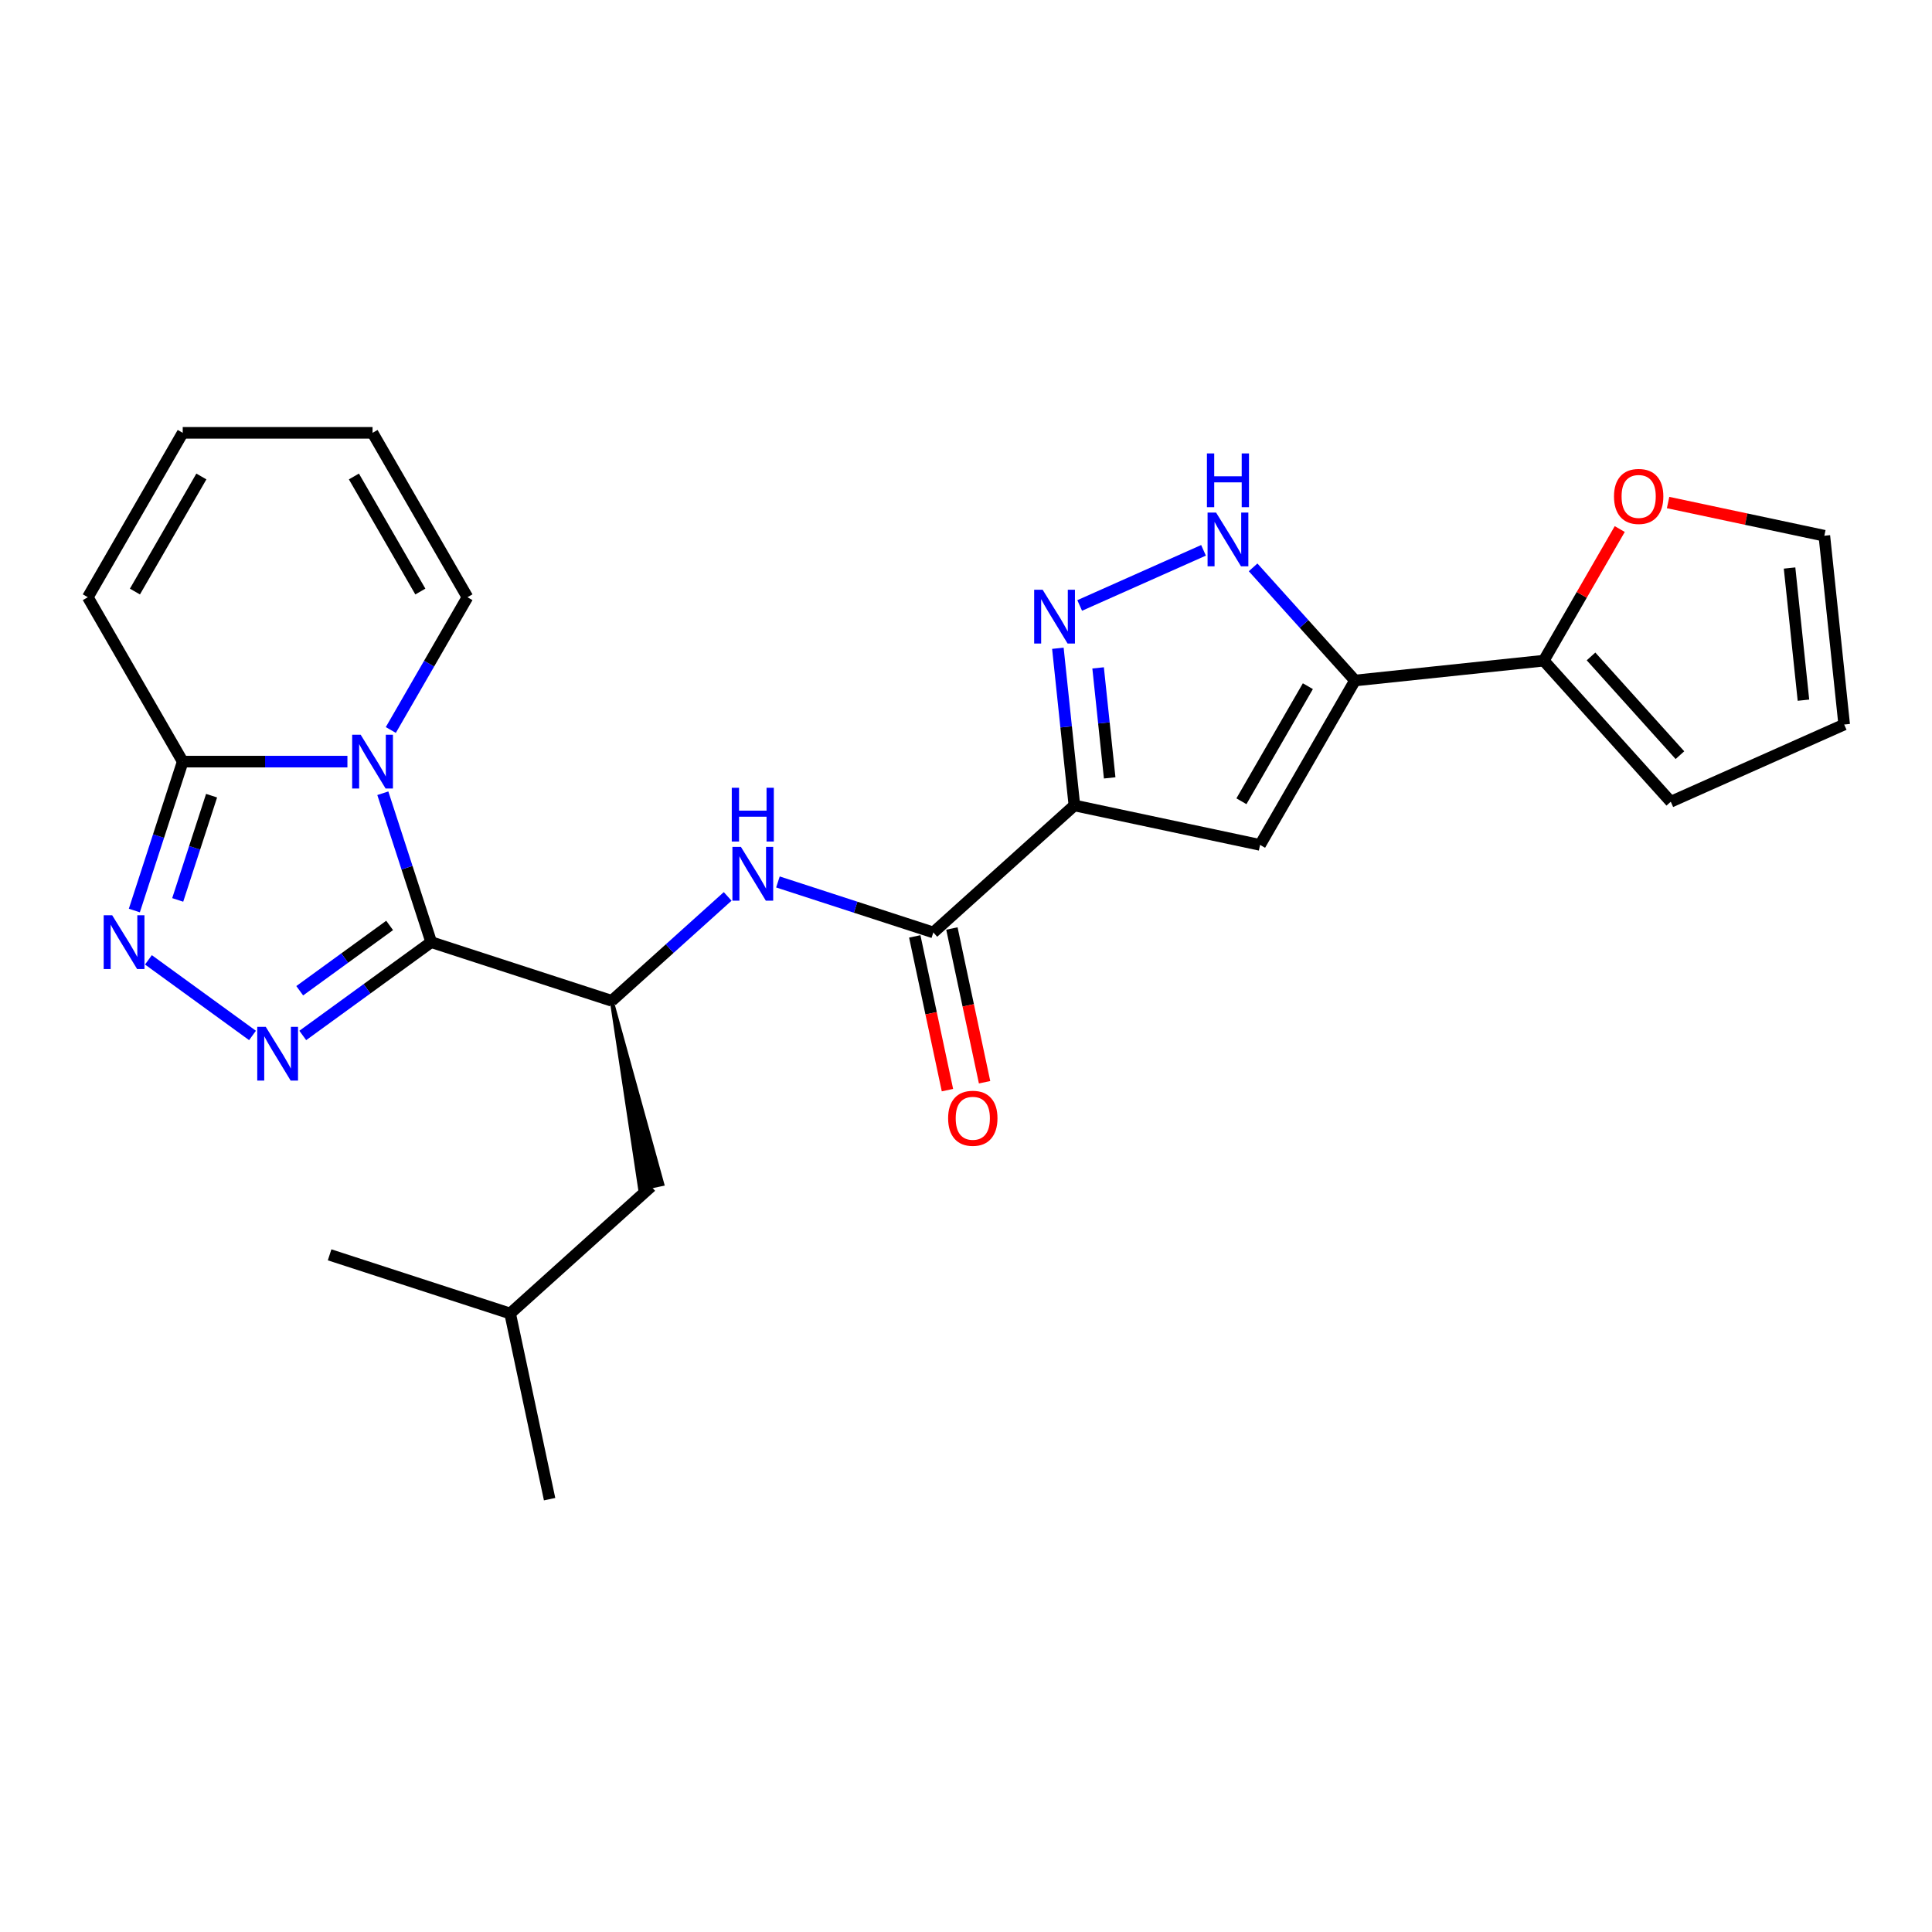 <?xml version='1.0' encoding='iso-8859-1'?>
<svg version='1.1' baseProfile='full'
              xmlns='http://www.w3.org/2000/svg'
                      xmlns:rdkit='http://www.rdkit.org/xml'
                      xmlns:xlink='http://www.w3.org/1999/xlink'
                  xml:space='preserve'
width='1000px' height='1000px' viewBox='0 0 1000 1000'>
<!-- END OF HEADER -->
<rect style='opacity:1.0;fill:#FFFFFF;stroke:none' width='1000' height='1000' x='0' y='0'> </rect>
<path class='bond-0' d='M 223.192,487.653 L 210.67,449.116' style='fill:none;fill-rule:evenodd;stroke:#000000;stroke-width:6px;stroke-linecap:butt;stroke-linejoin:miter;stroke-opacity:1' />
<path class='bond-0' d='M 210.67,449.116 L 198.149,410.58' style='fill:none;fill-rule:evenodd;stroke:#0000FF;stroke-width:6px;stroke-linecap:butt;stroke-linejoin:miter;stroke-opacity:1' />
<path class='bond-1' d='M 223.192,487.653 L 189.953,511.803' style='fill:none;fill-rule:evenodd;stroke:#000000;stroke-width:6px;stroke-linecap:butt;stroke-linejoin:miter;stroke-opacity:1' />
<path class='bond-1' d='M 189.953,511.803 L 156.714,535.952' style='fill:none;fill-rule:evenodd;stroke:#0000FF;stroke-width:6px;stroke-linecap:butt;stroke-linejoin:miter;stroke-opacity:1' />
<path class='bond-1' d='M 201.67,479.001 L 178.403,495.905' style='fill:none;fill-rule:evenodd;stroke:#000000;stroke-width:6px;stroke-linecap:butt;stroke-linejoin:miter;stroke-opacity:1' />
<path class='bond-1' d='M 178.403,495.905 L 155.135,512.81' style='fill:none;fill-rule:evenodd;stroke:#0000FF;stroke-width:6px;stroke-linecap:butt;stroke-linejoin:miter;stroke-opacity:1' />
<path class='bond-10' d='M 223.192,487.653 L 316.634,518.014' style='fill:none;fill-rule:evenodd;stroke:#000000;stroke-width:6px;stroke-linecap:butt;stroke-linejoin:miter;stroke-opacity:1' />
<path class='bond-7' d='M 179.822,394.211 L 137.201,394.211' style='fill:none;fill-rule:evenodd;stroke:#0000FF;stroke-width:6px;stroke-linecap:butt;stroke-linejoin:miter;stroke-opacity:1' />
<path class='bond-7' d='M 137.201,394.211 L 94.58,394.211' style='fill:none;fill-rule:evenodd;stroke:#000000;stroke-width:6px;stroke-linecap:butt;stroke-linejoin:miter;stroke-opacity:1' />
<path class='bond-13' d='M 202.281,377.842 L 222.119,343.483' style='fill:none;fill-rule:evenodd;stroke:#0000FF;stroke-width:6px;stroke-linecap:butt;stroke-linejoin:miter;stroke-opacity:1' />
<path class='bond-13' d='M 222.119,343.483 L 241.956,309.123' style='fill:none;fill-rule:evenodd;stroke:#000000;stroke-width:6px;stroke-linecap:butt;stroke-linejoin:miter;stroke-opacity:1' />
<path class='bond-4' d='M 130.697,535.952 L 76.825,496.812' style='fill:none;fill-rule:evenodd;stroke:#0000FF;stroke-width:6px;stroke-linecap:butt;stroke-linejoin:miter;stroke-opacity:1' />
<path class='bond-2' d='M 556.105,416.89 L 483.09,482.633' style='fill:none;fill-rule:evenodd;stroke:#000000;stroke-width:6px;stroke-linecap:butt;stroke-linejoin:miter;stroke-opacity:1' />
<path class='bond-5' d='M 556.105,416.89 L 551.83,376.218' style='fill:none;fill-rule:evenodd;stroke:#000000;stroke-width:6px;stroke-linecap:butt;stroke-linejoin:miter;stroke-opacity:1' />
<path class='bond-5' d='M 551.83,376.218 L 547.555,335.546' style='fill:none;fill-rule:evenodd;stroke:#0000FF;stroke-width:6px;stroke-linecap:butt;stroke-linejoin:miter;stroke-opacity:1' />
<path class='bond-5' d='M 574.365,402.635 L 571.373,374.164' style='fill:none;fill-rule:evenodd;stroke:#000000;stroke-width:6px;stroke-linecap:butt;stroke-linejoin:miter;stroke-opacity:1' />
<path class='bond-5' d='M 571.373,374.164 L 568.38,345.694' style='fill:none;fill-rule:evenodd;stroke:#0000FF;stroke-width:6px;stroke-linecap:butt;stroke-linejoin:miter;stroke-opacity:1' />
<path class='bond-6' d='M 556.105,416.89 L 652.209,437.318' style='fill:none;fill-rule:evenodd;stroke:#000000;stroke-width:6px;stroke-linecap:butt;stroke-linejoin:miter;stroke-opacity:1' />
<path class='bond-3' d='M 701.334,352.23 L 652.209,437.318' style='fill:none;fill-rule:evenodd;stroke:#000000;stroke-width:6px;stroke-linecap:butt;stroke-linejoin:miter;stroke-opacity:1' />
<path class='bond-3' d='M 676.948,355.168 L 642.56,414.729' style='fill:none;fill-rule:evenodd;stroke:#000000;stroke-width:6px;stroke-linecap:butt;stroke-linejoin:miter;stroke-opacity:1' />
<path class='bond-12' d='M 701.334,352.23 L 799.046,341.96' style='fill:none;fill-rule:evenodd;stroke:#000000;stroke-width:6px;stroke-linecap:butt;stroke-linejoin:miter;stroke-opacity:1' />
<path class='bond-28' d='M 701.334,352.23 L 674.967,322.946' style='fill:none;fill-rule:evenodd;stroke:#000000;stroke-width:6px;stroke-linecap:butt;stroke-linejoin:miter;stroke-opacity:1' />
<path class='bond-28' d='M 674.967,322.946 L 648.6,293.663' style='fill:none;fill-rule:evenodd;stroke:#0000FF;stroke-width:6px;stroke-linecap:butt;stroke-linejoin:miter;stroke-opacity:1' />
<path class='bond-26' d='M 69.537,471.284 L 82.059,432.748' style='fill:none;fill-rule:evenodd;stroke:#0000FF;stroke-width:6px;stroke-linecap:butt;stroke-linejoin:miter;stroke-opacity:1' />
<path class='bond-26' d='M 82.059,432.748 L 94.58,394.211' style='fill:none;fill-rule:evenodd;stroke:#000000;stroke-width:6px;stroke-linecap:butt;stroke-linejoin:miter;stroke-opacity:1' />
<path class='bond-26' d='M 91.982,465.796 L 100.747,438.82' style='fill:none;fill-rule:evenodd;stroke:#0000FF;stroke-width:6px;stroke-linecap:butt;stroke-linejoin:miter;stroke-opacity:1' />
<path class='bond-26' d='M 100.747,438.82 L 109.512,411.844' style='fill:none;fill-rule:evenodd;stroke:#000000;stroke-width:6px;stroke-linecap:butt;stroke-linejoin:miter;stroke-opacity:1' />
<path class='bond-8' d='M 558.843,313.386 L 622.939,284.849' style='fill:none;fill-rule:evenodd;stroke:#0000FF;stroke-width:6px;stroke-linecap:butt;stroke-linejoin:miter;stroke-opacity:1' />
<path class='bond-15' d='M 94.58,394.211 L 45.455,309.123' style='fill:none;fill-rule:evenodd;stroke:#000000;stroke-width:6px;stroke-linecap:butt;stroke-linejoin:miter;stroke-opacity:1' />
<path class='bond-9' d='M 483.09,482.633 L 442.873,469.566' style='fill:none;fill-rule:evenodd;stroke:#000000;stroke-width:6px;stroke-linecap:butt;stroke-linejoin:miter;stroke-opacity:1' />
<path class='bond-9' d='M 442.873,469.566 L 402.657,456.498' style='fill:none;fill-rule:evenodd;stroke:#0000FF;stroke-width:6px;stroke-linecap:butt;stroke-linejoin:miter;stroke-opacity:1' />
<path class='bond-16' d='M 473.48,484.676 L 481.937,524.464' style='fill:none;fill-rule:evenodd;stroke:#000000;stroke-width:6px;stroke-linecap:butt;stroke-linejoin:miter;stroke-opacity:1' />
<path class='bond-16' d='M 481.937,524.464 L 490.395,564.253' style='fill:none;fill-rule:evenodd;stroke:#FF0000;stroke-width:6px;stroke-linecap:butt;stroke-linejoin:miter;stroke-opacity:1' />
<path class='bond-16' d='M 492.701,480.59 L 501.158,520.379' style='fill:none;fill-rule:evenodd;stroke:#000000;stroke-width:6px;stroke-linecap:butt;stroke-linejoin:miter;stroke-opacity:1' />
<path class='bond-16' d='M 501.158,520.379 L 509.615,560.168' style='fill:none;fill-rule:evenodd;stroke:#FF0000;stroke-width:6px;stroke-linecap:butt;stroke-linejoin:miter;stroke-opacity:1' />
<path class='bond-11' d='M 316.634,518.014 L 346.637,490.999' style='fill:none;fill-rule:evenodd;stroke:#000000;stroke-width:6px;stroke-linecap:butt;stroke-linejoin:miter;stroke-opacity:1' />
<path class='bond-11' d='M 346.637,490.999 L 376.64,463.984' style='fill:none;fill-rule:evenodd;stroke:#0000FF;stroke-width:6px;stroke-linecap:butt;stroke-linejoin:miter;stroke-opacity:1' />
<path class='bond-18' d='M 316.634,518.014 L 331.295,615.344 L 342.827,612.892 Z' style='fill:#000000;fill-rule:evenodd;fill-opacity:1;stroke:#000000;stroke-width:2px;stroke-linecap:butt;stroke-linejoin:miter;stroke-opacity:1;' />
<path class='bond-14' d='M 799.046,341.96 L 818.714,307.895' style='fill:none;fill-rule:evenodd;stroke:#000000;stroke-width:6px;stroke-linecap:butt;stroke-linejoin:miter;stroke-opacity:1' />
<path class='bond-14' d='M 818.714,307.895 L 838.381,273.831' style='fill:none;fill-rule:evenodd;stroke:#FF0000;stroke-width:6px;stroke-linecap:butt;stroke-linejoin:miter;stroke-opacity:1' />
<path class='bond-17' d='M 799.046,341.96 L 864.789,414.975' style='fill:none;fill-rule:evenodd;stroke:#000000;stroke-width:6px;stroke-linecap:butt;stroke-linejoin:miter;stroke-opacity:1' />
<path class='bond-17' d='M 823.511,339.764 L 869.53,390.874' style='fill:none;fill-rule:evenodd;stroke:#000000;stroke-width:6px;stroke-linecap:butt;stroke-linejoin:miter;stroke-opacity:1' />
<path class='bond-20' d='M 241.956,309.123 L 192.831,224.036' style='fill:none;fill-rule:evenodd;stroke:#000000;stroke-width:6px;stroke-linecap:butt;stroke-linejoin:miter;stroke-opacity:1' />
<path class='bond-20' d='M 217.57,306.185 L 183.182,246.624' style='fill:none;fill-rule:evenodd;stroke:#000000;stroke-width:6px;stroke-linecap:butt;stroke-linejoin:miter;stroke-opacity:1' />
<path class='bond-19' d='M 863.401,260.109 L 903.838,268.705' style='fill:none;fill-rule:evenodd;stroke:#FF0000;stroke-width:6px;stroke-linecap:butt;stroke-linejoin:miter;stroke-opacity:1' />
<path class='bond-19' d='M 903.838,268.705 L 944.275,277.3' style='fill:none;fill-rule:evenodd;stroke:#000000;stroke-width:6px;stroke-linecap:butt;stroke-linejoin:miter;stroke-opacity:1' />
<path class='bond-27' d='M 45.455,309.123 L 94.58,224.036' style='fill:none;fill-rule:evenodd;stroke:#000000;stroke-width:6px;stroke-linecap:butt;stroke-linejoin:miter;stroke-opacity:1' />
<path class='bond-27' d='M 69.841,306.185 L 104.229,246.624' style='fill:none;fill-rule:evenodd;stroke:#000000;stroke-width:6px;stroke-linecap:butt;stroke-linejoin:miter;stroke-opacity:1' />
<path class='bond-21' d='M 864.789,414.975 L 954.545,375.012' style='fill:none;fill-rule:evenodd;stroke:#000000;stroke-width:6px;stroke-linecap:butt;stroke-linejoin:miter;stroke-opacity:1' />
<path class='bond-23' d='M 337.061,614.118 L 264.047,679.86' style='fill:none;fill-rule:evenodd;stroke:#000000;stroke-width:6px;stroke-linecap:butt;stroke-linejoin:miter;stroke-opacity:1' />
<path class='bond-29' d='M 944.275,277.3 L 954.545,375.012' style='fill:none;fill-rule:evenodd;stroke:#000000;stroke-width:6px;stroke-linecap:butt;stroke-linejoin:miter;stroke-opacity:1' />
<path class='bond-29' d='M 926.273,294.011 L 933.462,362.41' style='fill:none;fill-rule:evenodd;stroke:#000000;stroke-width:6px;stroke-linecap:butt;stroke-linejoin:miter;stroke-opacity:1' />
<path class='bond-22' d='M 192.831,224.036 L 94.58,224.036' style='fill:none;fill-rule:evenodd;stroke:#000000;stroke-width:6px;stroke-linecap:butt;stroke-linejoin:miter;stroke-opacity:1' />
<path class='bond-24' d='M 264.047,679.86 L 284.474,775.964' style='fill:none;fill-rule:evenodd;stroke:#000000;stroke-width:6px;stroke-linecap:butt;stroke-linejoin:miter;stroke-opacity:1' />
<path class='bond-25' d='M 264.047,679.86 L 170.605,649.499' style='fill:none;fill-rule:evenodd;stroke:#000000;stroke-width:6px;stroke-linecap:butt;stroke-linejoin:miter;stroke-opacity:1' />
<path  class='atom-1' d='M 186.68 380.299
L 195.798 395.036
Q 196.702 396.49, 198.156 399.124
Q 199.61 401.757, 199.689 401.914
L 199.689 380.299
L 203.383 380.299
L 203.383 408.123
L 199.571 408.123
L 189.785 392.01
Q 188.645 390.124, 187.427 387.962
Q 186.248 385.801, 185.894 385.133
L 185.894 408.123
L 182.279 408.123
L 182.279 380.299
L 186.68 380.299
' fill='#0000FF'/>
<path  class='atom-2' d='M 137.555 531.491
L 146.672 546.229
Q 147.576 547.683, 149.03 550.316
Q 150.485 552.949, 150.563 553.106
L 150.563 531.491
L 154.257 531.491
L 154.257 559.316
L 150.445 559.316
L 140.659 543.203
Q 139.52 541.316, 138.301 539.155
Q 137.122 536.993, 136.769 536.325
L 136.769 559.316
L 133.153 559.316
L 133.153 531.491
L 137.555 531.491
' fill='#0000FF'/>
<path  class='atom-5' d='M 58.068 473.741
L 67.186 488.478
Q 68.09 489.932, 69.544 492.566
Q 70.998 495.199, 71.077 495.356
L 71.077 473.741
L 74.771 473.741
L 74.771 501.565
L 70.959 501.565
L 61.173 485.452
Q 60.033 483.566, 58.815 481.404
Q 57.636 479.243, 57.282 478.575
L 57.282 501.565
L 53.667 501.565
L 53.667 473.741
L 58.068 473.741
' fill='#0000FF'/>
<path  class='atom-6' d='M 539.684 305.265
L 548.802 320.003
Q 549.706 321.457, 551.16 324.09
Q 552.614 326.723, 552.693 326.881
L 552.693 305.265
L 556.387 305.265
L 556.387 333.09
L 552.575 333.09
L 542.789 316.977
Q 541.649 315.09, 540.431 312.929
Q 539.252 310.767, 538.898 310.099
L 538.898 333.09
L 535.283 333.09
L 535.283 305.265
L 539.684 305.265
' fill='#0000FF'/>
<path  class='atom-9' d='M 629.441 265.303
L 638.558 280.041
Q 639.462 281.495, 640.917 284.128
Q 642.371 286.761, 642.449 286.918
L 642.449 265.303
L 646.143 265.303
L 646.143 293.128
L 642.331 293.128
L 632.546 277.015
Q 631.406 275.128, 630.188 272.967
Q 629.009 270.805, 628.655 270.137
L 628.655 293.128
L 625.039 293.128
L 625.039 265.303
L 629.441 265.303
' fill='#0000FF'/>
<path  class='atom-9' d='M 624.705 234.696
L 628.478 234.696
L 628.478 246.526
L 642.705 246.526
L 642.705 234.696
L 646.477 234.696
L 646.477 262.521
L 642.705 262.521
L 642.705 249.67
L 628.478 249.67
L 628.478 262.521
L 624.705 262.521
L 624.705 234.696
' fill='#0000FF'/>
<path  class='atom-12' d='M 383.498 438.359
L 392.615 453.097
Q 393.519 454.551, 394.973 457.184
Q 396.428 459.817, 396.506 459.974
L 396.506 438.359
L 400.2 438.359
L 400.2 466.184
L 396.388 466.184
L 386.603 450.071
Q 385.463 448.184, 384.245 446.023
Q 383.065 443.861, 382.712 443.193
L 382.712 466.184
L 379.096 466.184
L 379.096 438.359
L 383.498 438.359
' fill='#0000FF'/>
<path  class='atom-12' d='M 378.762 407.752
L 382.535 407.752
L 382.535 419.582
L 396.762 419.582
L 396.762 407.752
L 400.534 407.752
L 400.534 435.577
L 396.762 435.577
L 396.762 422.726
L 382.535 422.726
L 382.535 435.577
L 378.762 435.577
L 378.762 407.752
' fill='#0000FF'/>
<path  class='atom-15' d='M 835.399 256.951
Q 835.399 250.27, 838.7 246.536
Q 842.002 242.803, 848.172 242.803
Q 854.342 242.803, 857.643 246.536
Q 860.944 250.27, 860.944 256.951
Q 860.944 263.711, 857.604 267.562
Q 854.263 271.374, 848.172 271.374
Q 842.041 271.374, 838.7 267.562
Q 835.399 263.75, 835.399 256.951
M 848.172 268.23
Q 852.416 268.23, 854.696 265.401
Q 857.014 262.532, 857.014 256.951
Q 857.014 251.488, 854.696 248.737
Q 852.416 245.947, 848.172 245.947
Q 843.927 245.947, 841.609 248.698
Q 839.329 251.449, 839.329 256.951
Q 839.329 262.571, 841.609 265.401
Q 843.927 268.23, 848.172 268.23
' fill='#FF0000'/>
<path  class='atom-17' d='M 490.745 578.815
Q 490.745 572.134, 494.046 568.401
Q 497.348 564.667, 503.518 564.667
Q 509.688 564.667, 512.989 568.401
Q 516.29 572.134, 516.29 578.815
Q 516.29 585.575, 512.95 589.426
Q 509.609 593.238, 503.518 593.238
Q 497.387 593.238, 494.046 589.426
Q 490.745 585.614, 490.745 578.815
M 503.518 590.094
Q 507.762 590.094, 510.042 587.265
Q 512.36 584.396, 512.36 578.815
Q 512.36 573.352, 510.042 570.601
Q 507.762 567.811, 503.518 567.811
Q 499.273 567.811, 496.955 570.562
Q 494.675 573.313, 494.675 578.815
Q 494.675 584.435, 496.955 587.265
Q 499.273 590.094, 503.518 590.094
' fill='#FF0000'/>
</svg>
